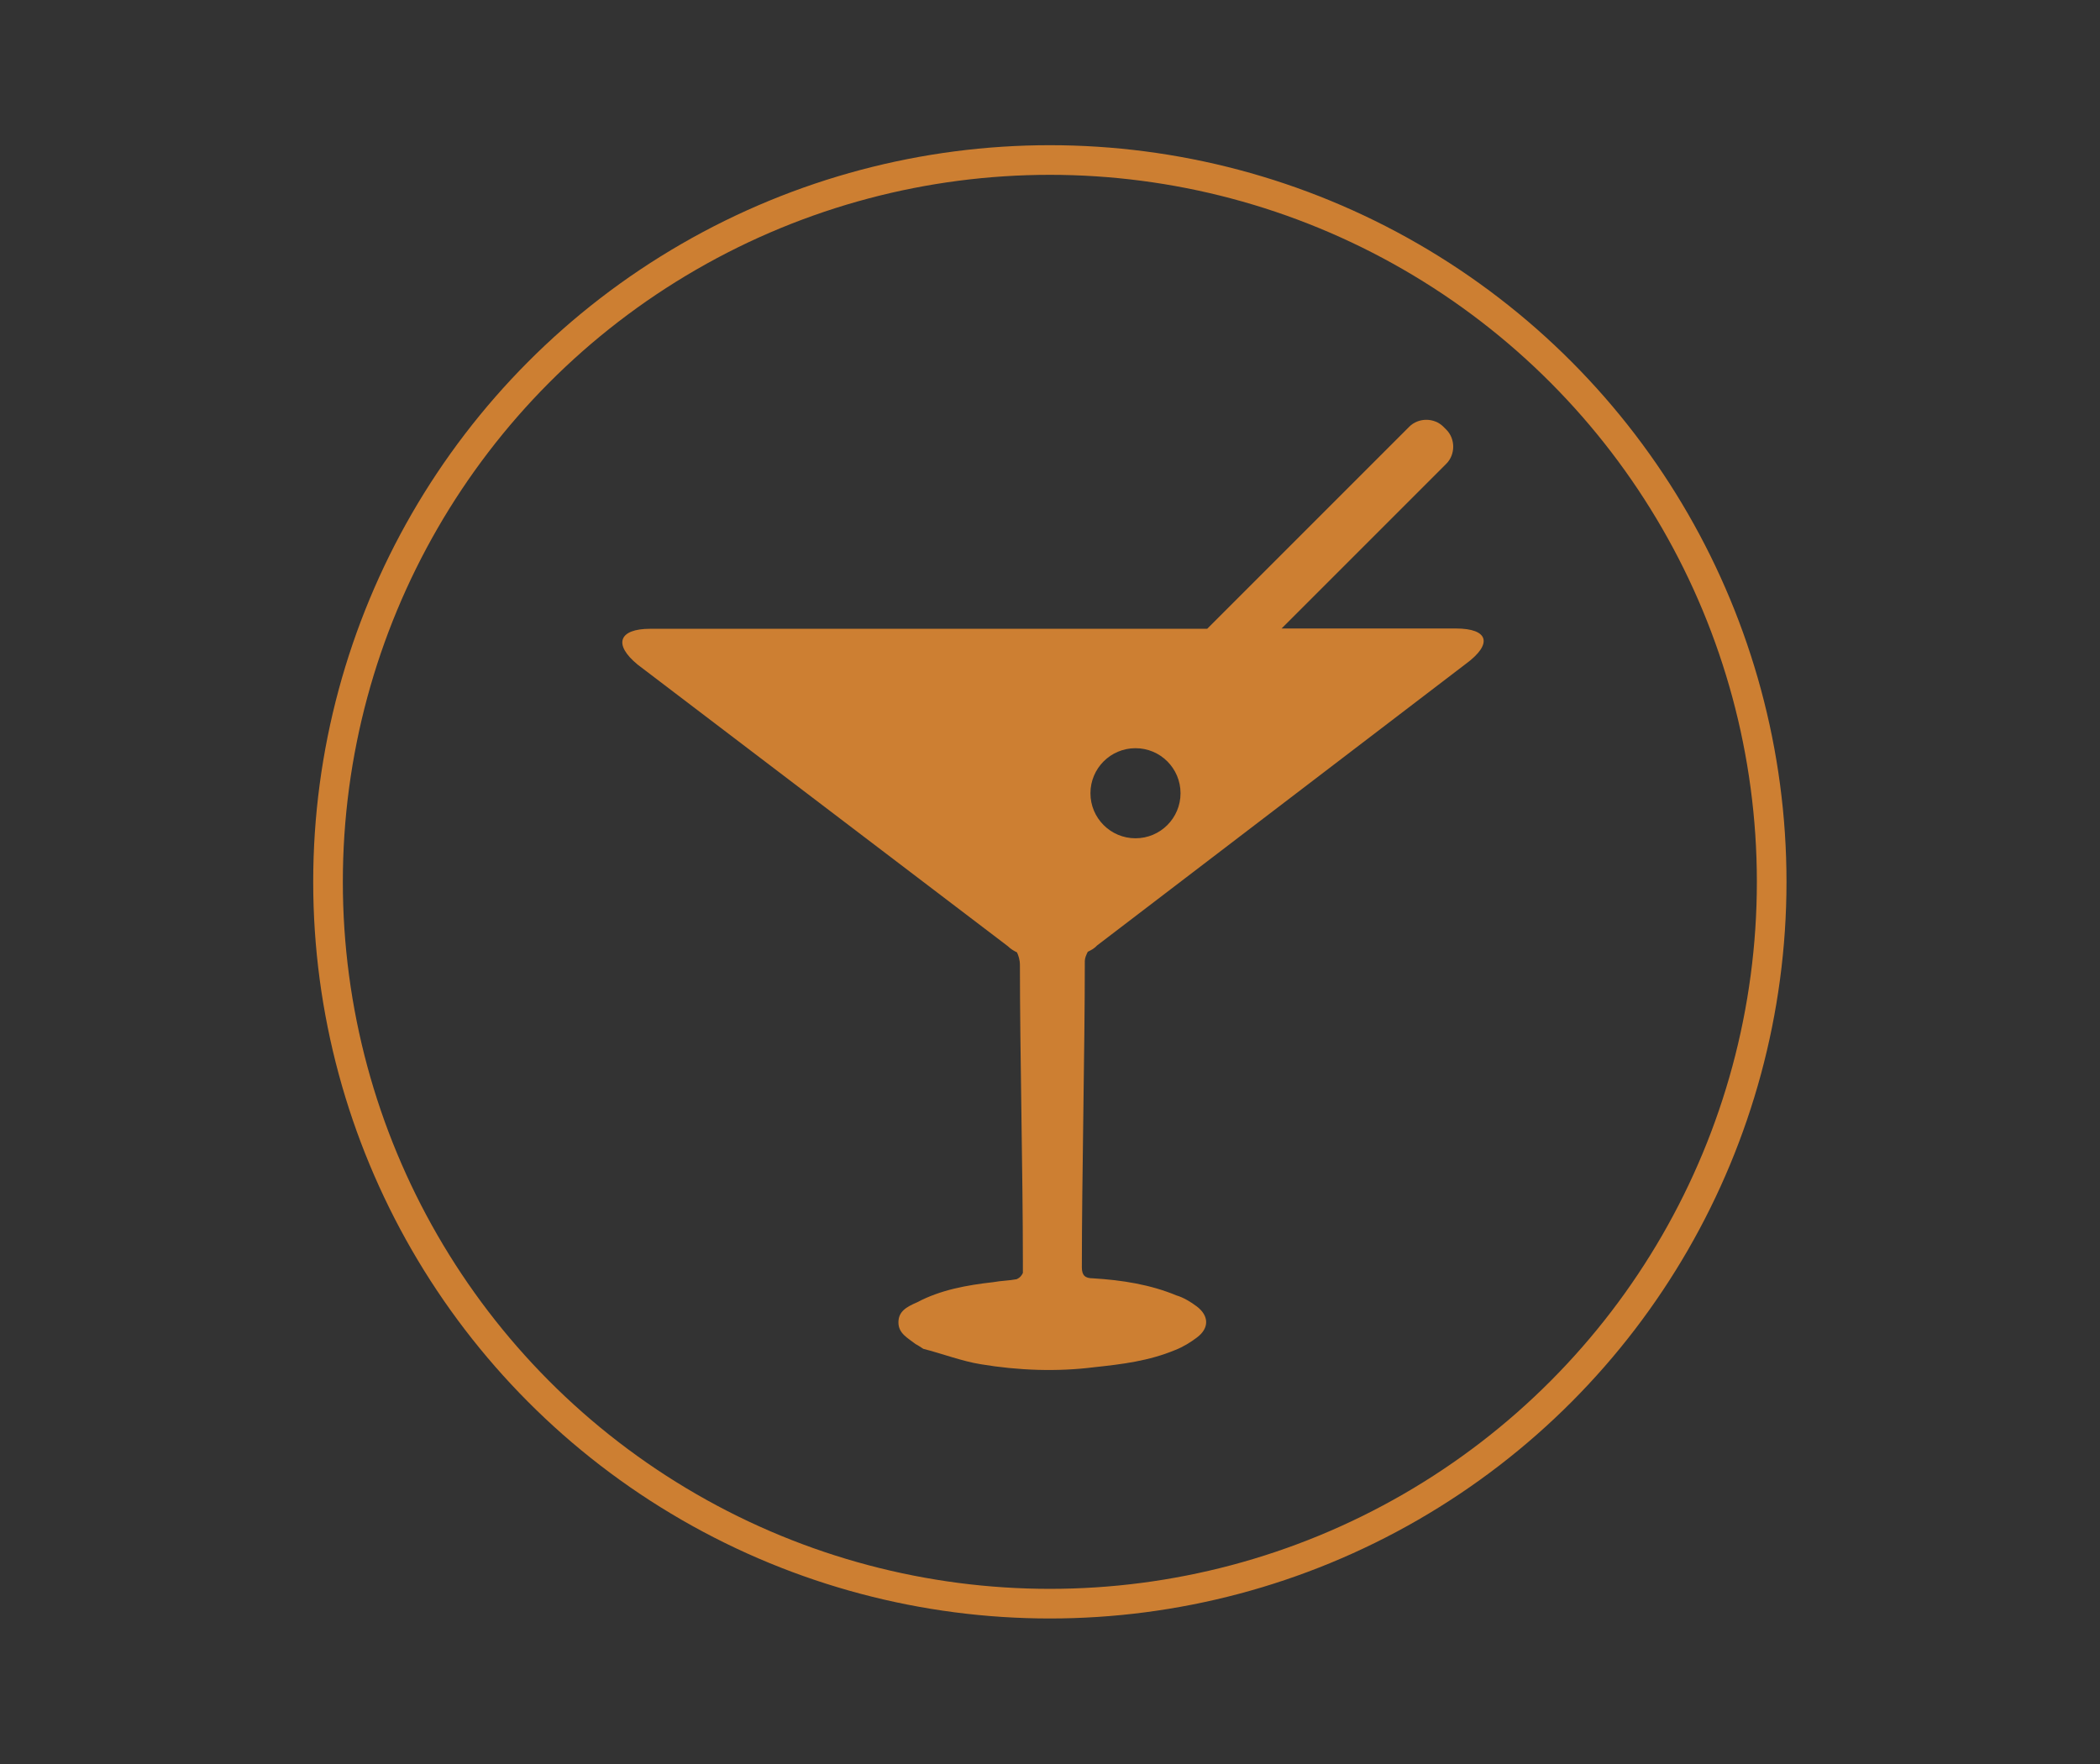 <?xml version="1.0" encoding="utf-8"?>
<!-- Generator: Adobe Illustrator 18.0.0, SVG Export Plug-In . SVG Version: 6.00 Build 0)  -->
<!DOCTYPE svg PUBLIC "-//W3C//DTD SVG 1.1//EN" "http://www.w3.org/Graphics/SVG/1.1/DTD/svg11.dtd">
<svg version="1.1" id="Layer_1" xmlns="http://www.w3.org/2000/svg" xmlns:xlink="http://www.w3.org/1999/xlink" x="0px" y="0px"
	 viewBox="0 0 708.7 595.3" enable-background="new 0 0 708.7 595.3" xml:space="preserve">
<rect x="0" y="0" width="708.7" height="595.3" fill="#333333" stroke="none"/>
<g id="Bg">
	<circle fill="none" stroke="#CD7F32" stroke-width="10" stroke-miterlimit="10" cx="354.3" cy="297.6" r="243.6"/>
</g>
<g id="Corporate">
	<path fill="#FFFFFF" d="M280.3,267.7"/>
	<path fill="#CD7F32" d="M491.3,212.1h-58.8l55.6-55.6c3.1-3.1,3.1-8.4,0-11.5l-1-1c-3.1-3.1-8.4-3.1-11.5,0l-68.2,68.2H219.4
		c-10.5,0-12.6,5.2-4.2,12.1l124.9,95c1,1,2.1,1.6,3.1,2.1l0,0c0.5,1,1,2.6,1,4.2c0,29.4,1,70.3,1,100.3c0,1,0,2.6,0,3.7
		c-0.5,1-1,1.6-2.1,2.1c-2.6,0.5-5.2,0.5-7.9,1c-8.9,1-17.8,2.6-25.7,6.8c-3.7,1.6-6.3,3.1-6.3,6.8c0,3.7,3.1,5.2,5.8,7.3
		c1,0.5,1.6,1,2.6,1.6c6.3,1.6,13.1,4.2,19.4,5.2c12.6,2.1,25.7,2.6,38.3,1c9.4-1,18.4-2.1,27.3-5.8c2.6-1,5.2-2.6,7.3-4.2
		c4.2-3.1,4.2-7.3,0-10.5c-2.1-1.6-4.7-3.1-6.8-3.7c-8.9-3.7-18.4-5.2-28.3-5.8c-2.6,0-3.7-1-3.7-3.7c0-30.4,1-73,1-103.4
		c0-1,0.5-2.1,1-3.1c1-0.5,2.1-1,3.1-2.1l124.4-95C503.9,217.3,502.4,212.1,491.3,212.1z M383.2,282.9c-8.4,0-15.2-6.8-15.2-15.2
		s6.8-15.2,15.2-15.2s15.2,6.8,15.2,15.2S391.6,282.9,383.2,282.9z"/>
</g>
</svg>

